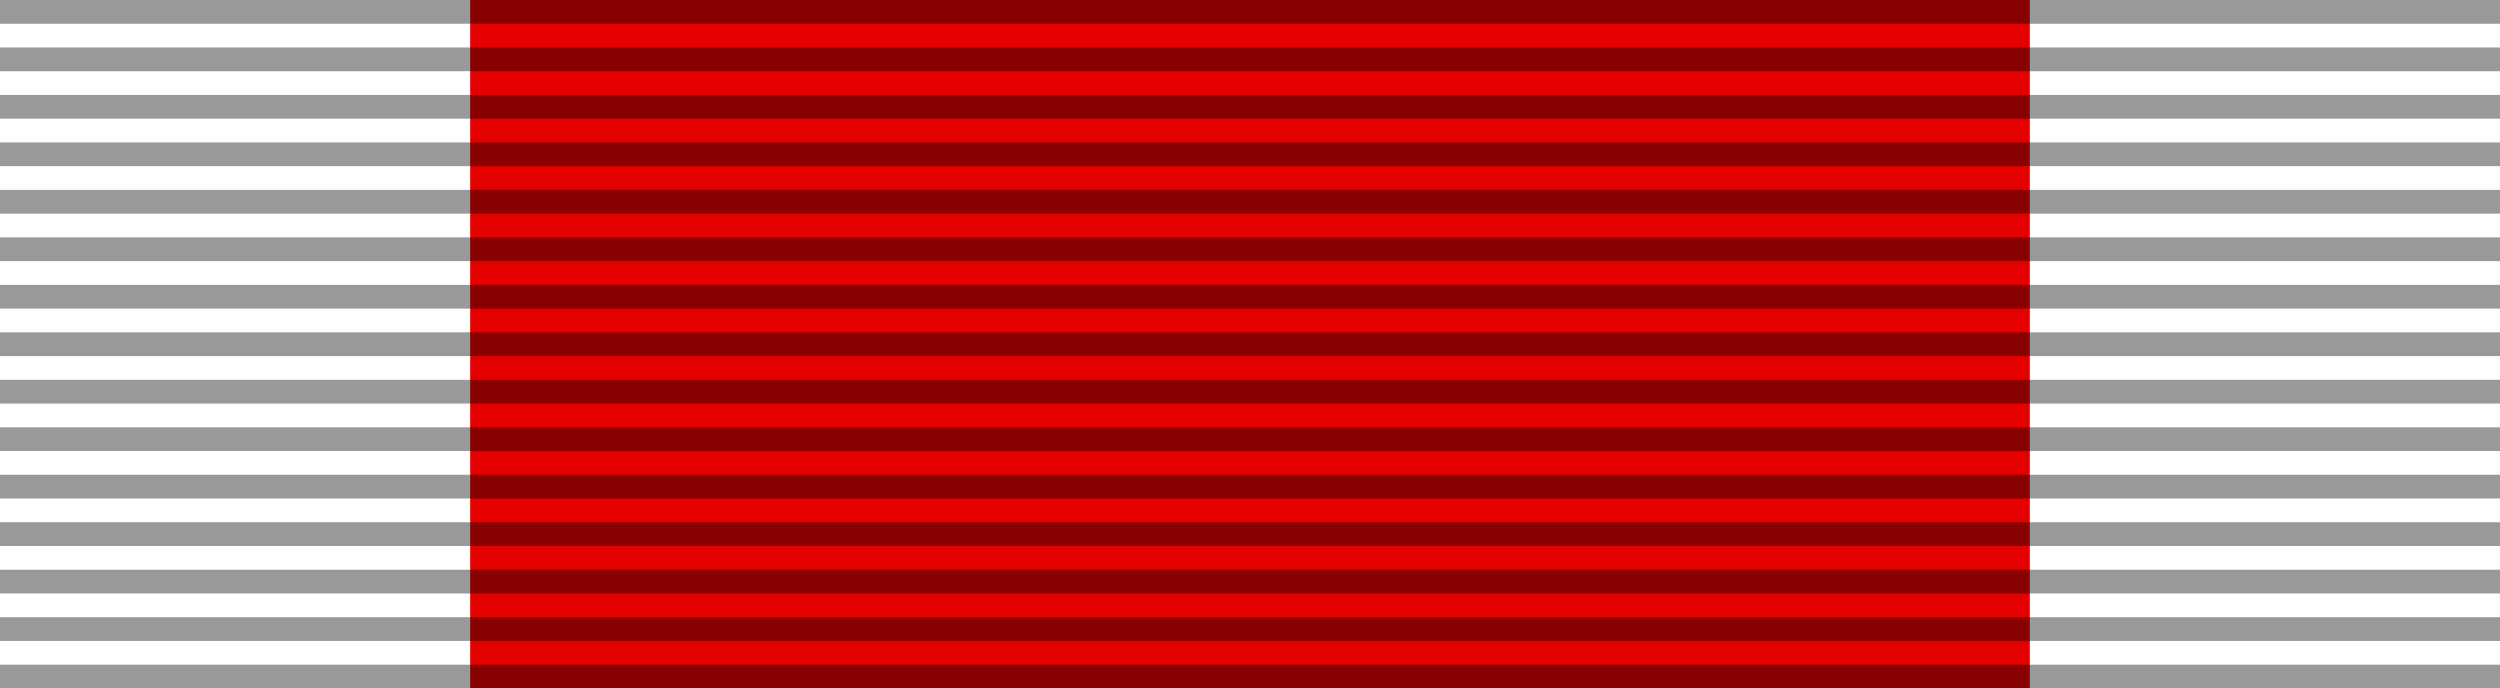 <?xml version="1.0" encoding="UTF-8" standalone="no"?>
<svg xmlns="http://www.w3.org/2000/svg" width="218" height="60" version="1.0">
<path d="M0,0h218v60H0z" fill="#fff"/>
<path d="M41,0v60h136V0z" fill="#e50000"/>
<path d="M109,0v60" fill="none" stroke-opacity=".4" stroke="#000" stroke-width="218" stroke-dasharray="2.07"/>
</svg>